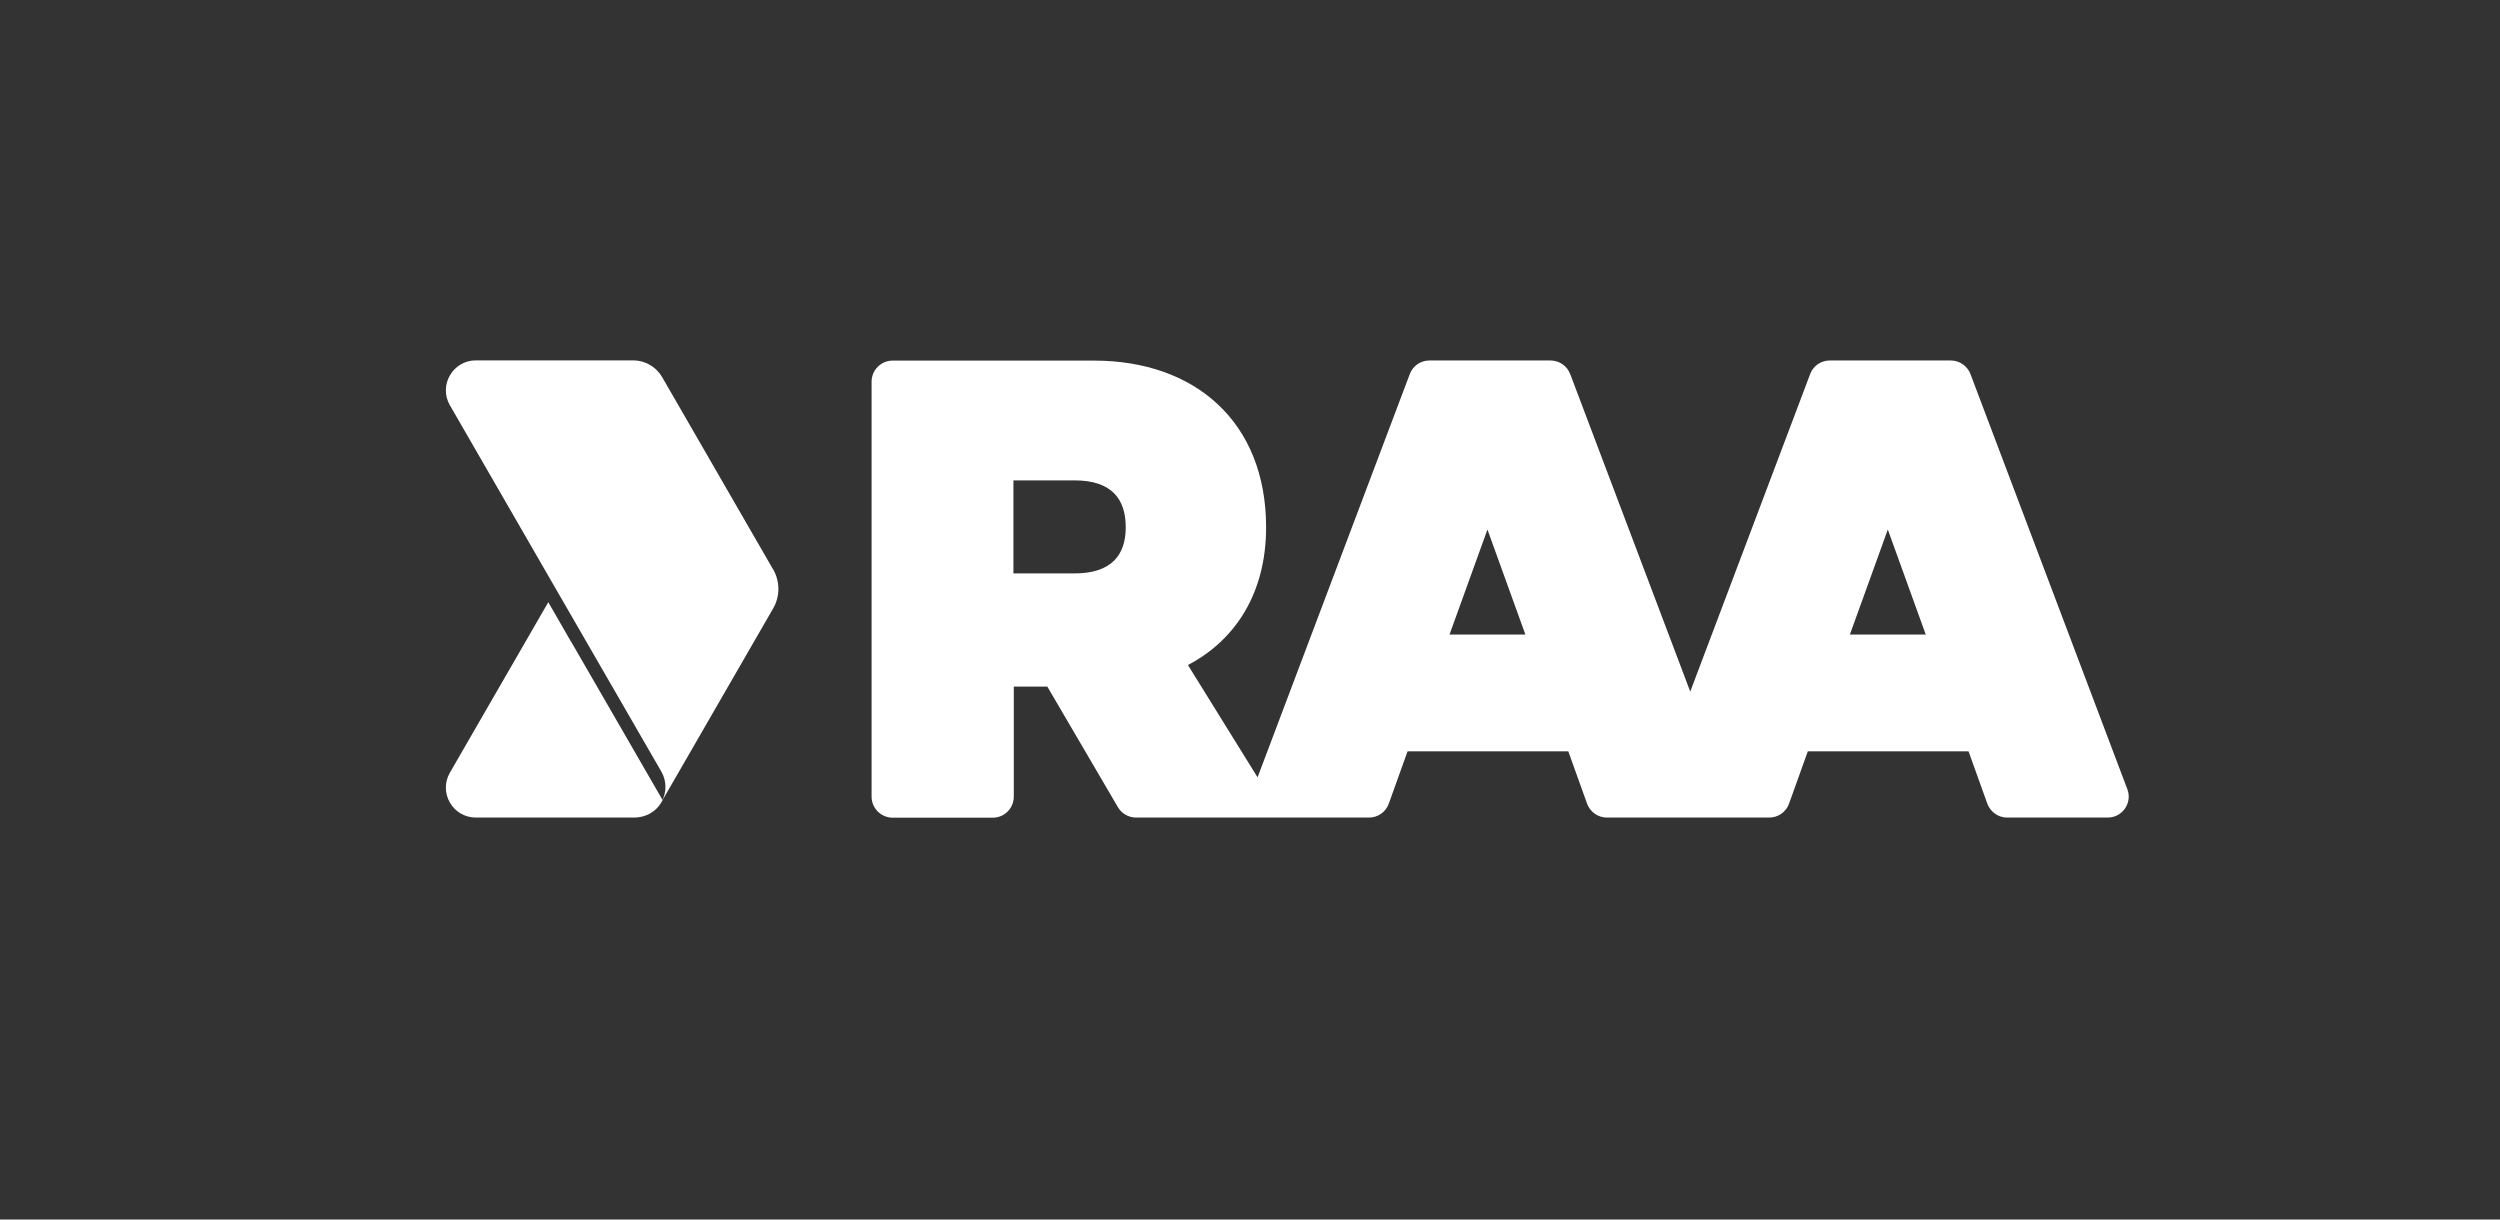 <?xml version="1.0" encoding="UTF-8"?><svg id="Layer_1" xmlns="http://www.w3.org/2000/svg" viewBox="0 0 205 100"><rect x="0" y="0" width="205" height="100" fill="#333333" stroke="none"/><defs><style>.cls-1{fill:#fff;stroke-width:0px;}</style></defs><path class="cls-1" d="m159.98,29.56h-9.94c-.72,0-1.36.44-1.61,1.12l-9.83,26.03-9.84-26.03c-.25-.67-.9-1.12-1.61-1.12h-9.94c-.72,0-1.36.44-1.61,1.12l-12.48,33.06-5.71-9.21c3.97-2.08,6.41-5.98,6.41-11.29,0-8.67-5.86-13.67-14.1-13.67h-16.53c-.95,0-1.72.78-1.72,1.73v34.03c0,.95.78,1.72,1.73,1.72h8.21c.95,0,1.72-.77,1.72-1.73v-9.02h2.75l5.79,9.89c.31.53.88.85,1.49.85h19.1c.73,0,1.38-.46,1.62-1.14l1.54-4.29h13.18s1.54,4.29,1.54,4.29c.25.68.9,1.14,1.62,1.14h13.32c.73,0,1.38-.46,1.62-1.14l1.54-4.29h13.18s1.54,4.29,1.54,4.29c.25.68.9,1.14,1.62,1.14h8.25c1.21,0,2.04-1.21,1.61-2.33l-12.86-34.03c-.25-.67-.9-1.12-1.61-1.12m-71.86,17.46h-5.01s0-7.63,0-7.63h5c3.05,0,4.21,1.52,4.21,3.85,0,2.26-1.16,3.78-4.21,3.78m30.76,5.01l3.11-8.61,3.11,8.61h-6.23Zm32.83,0l3.11-8.61,3.11,8.61h-6.23Z"/><path class="cls-1" d="m63.4,46.7l-9.1-15.77c-.49-.85-1.4-1.38-2.38-1.38h-12.9c-1.89,0-3.07,2.05-2.13,3.68l8.69,15.06,8.65,14.98c.45.78.45,1.73,0,2.51l9.17-15.89c.57-.99.57-2.21,0-3.2"/><path class="cls-1" d="m46.83,52.63l-1.87-3.25-8.07,13.98c-.94,1.64.24,3.68,2.13,3.68h12.97c.7,0,1.39-.26,1.88-.77.19-.2.35-.43.46-.67l-7.49-12.97Z"/></svg>